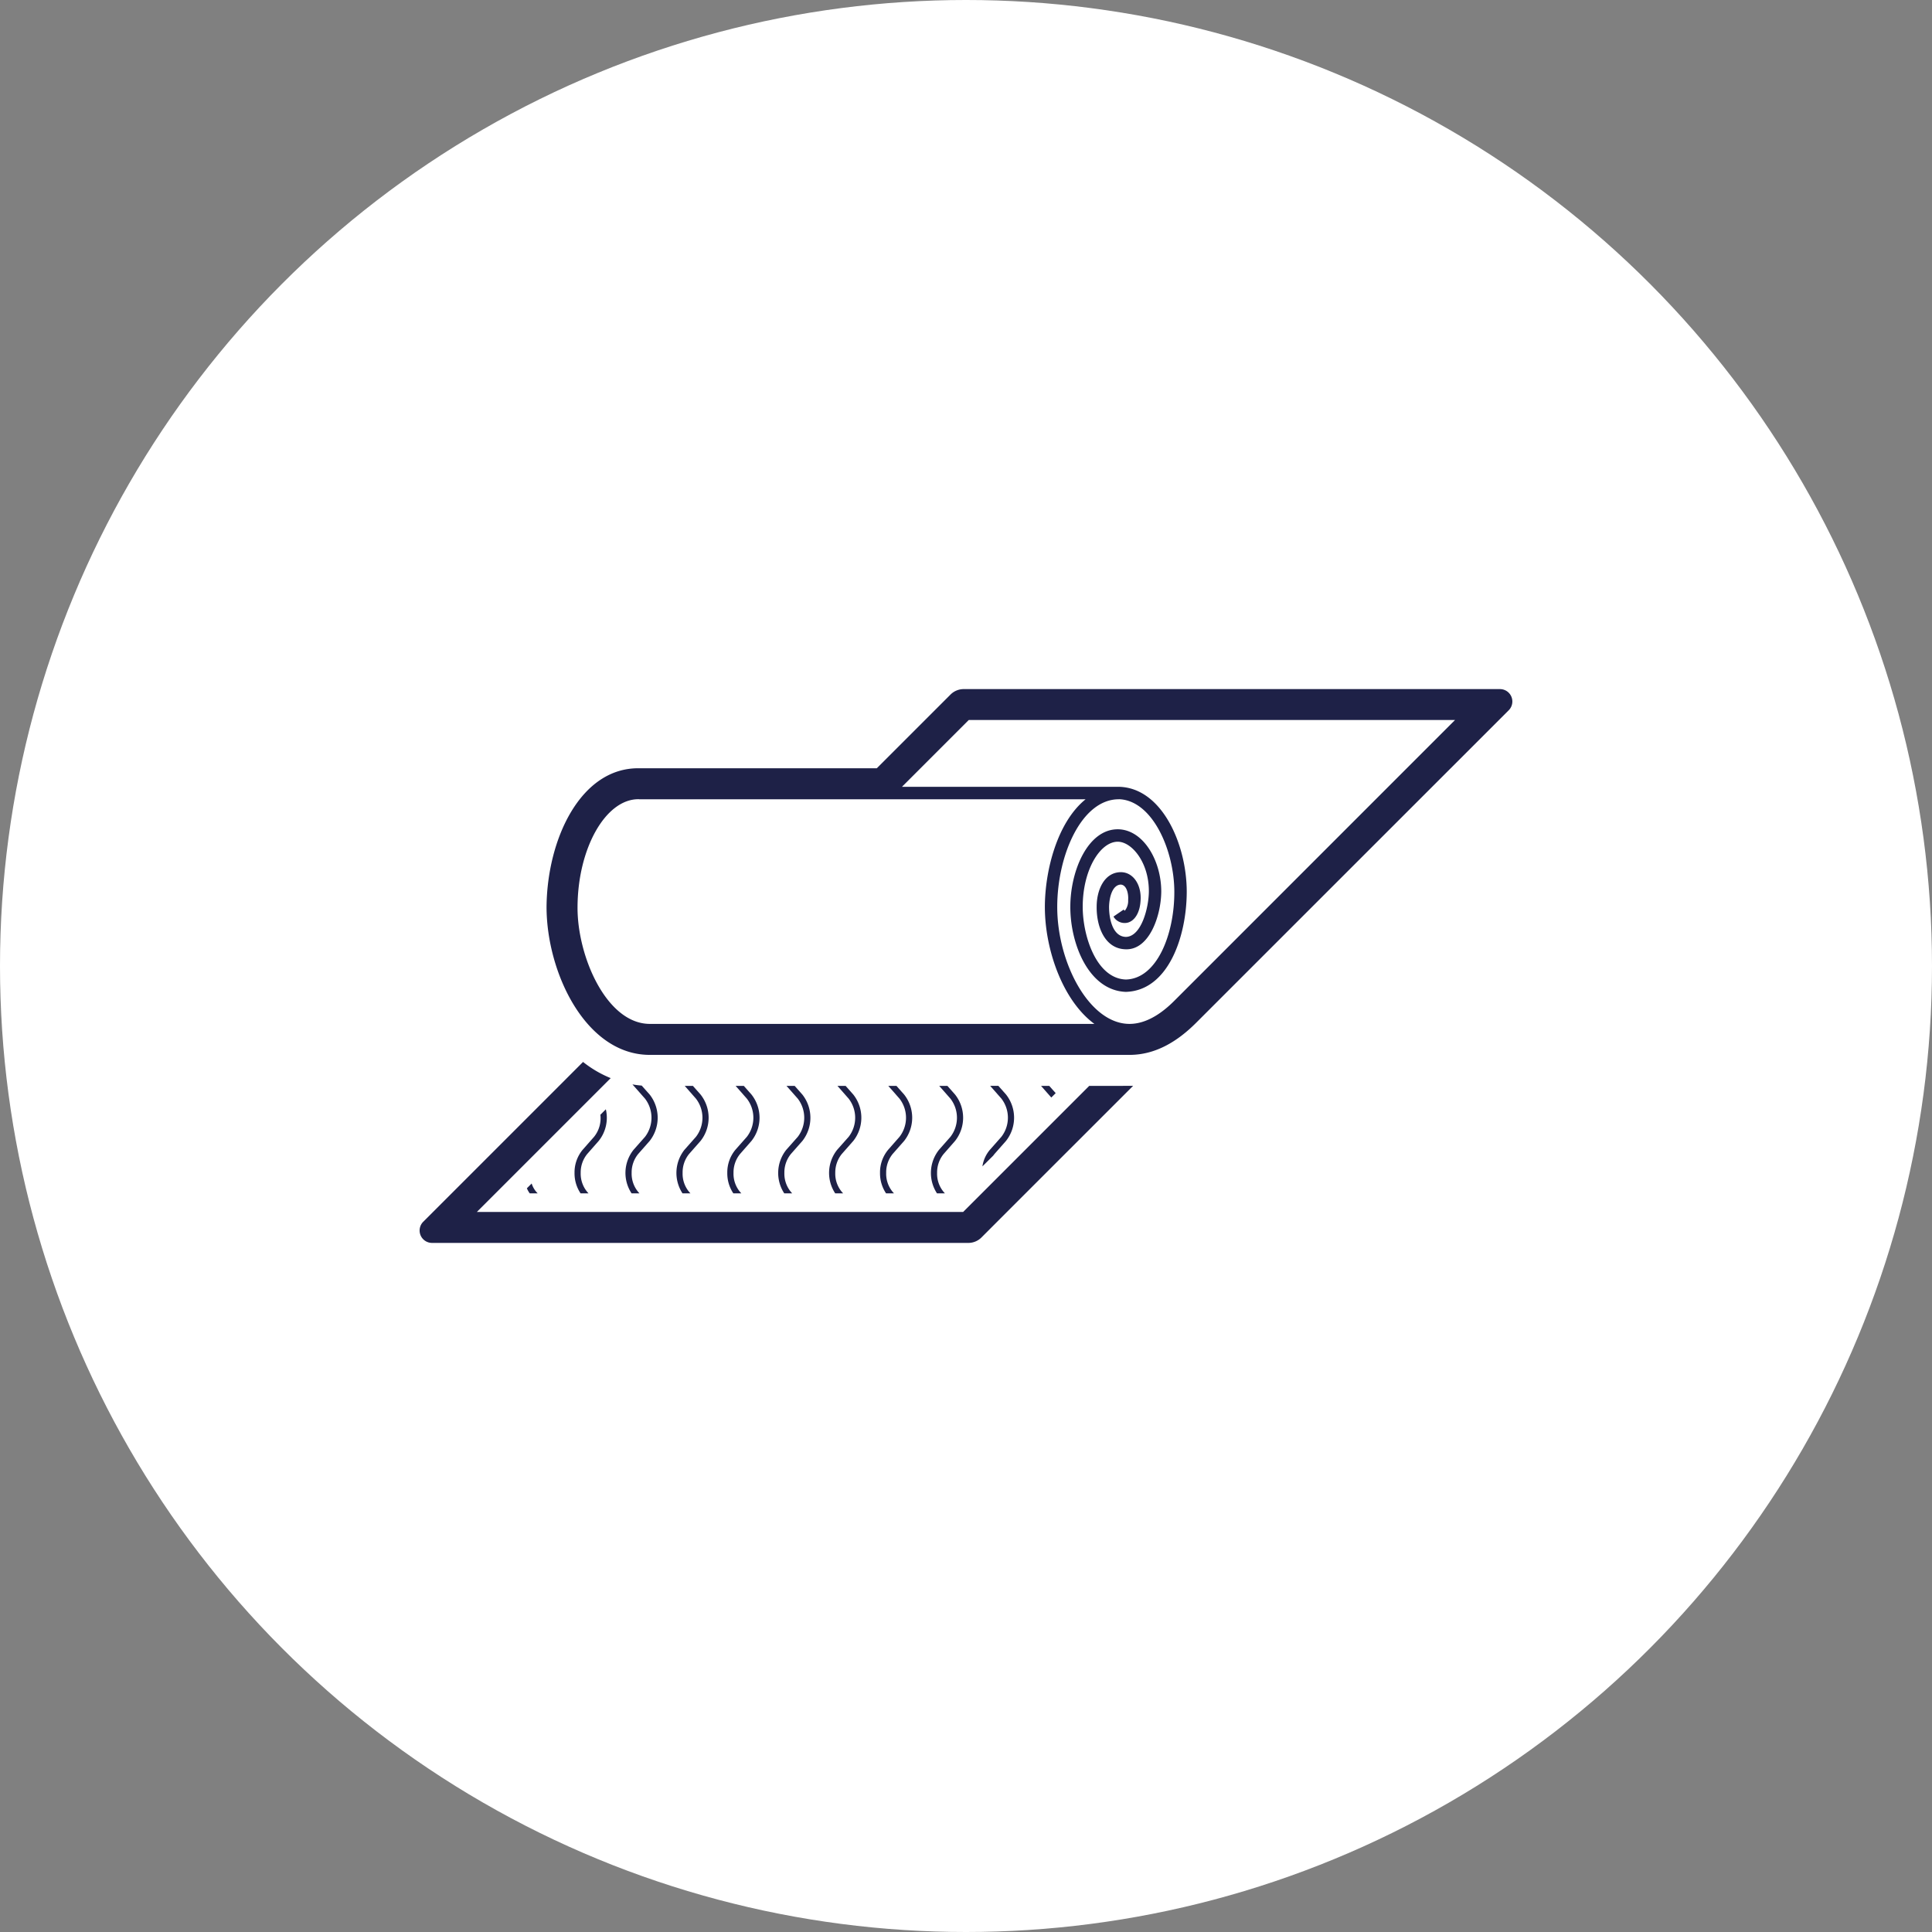 <svg xmlns="http://www.w3.org/2000/svg" width="256" height="256" viewBox="0 0 256 256">
  <rect x="0" y="0" width="256" height="256" fill="#808080" stroke="none"/>
  <g id="Group_204" data-name="Group 204" transform="translate(-417.001 -1646)">
    <circle id="Ellipse_22" data-name="Ellipse 22" cx="128" cy="128" r="128" transform="translate(417.001 1646)" fill="#fff"/>
    <g id="Group_137" data-name="Group 137" transform="translate(179.201 1531.79)">
      <path id="Path_200" data-name="Path 200" d="M382.127,268.843l-16.706,16.706H300.988l17.732-17.733a14.925,14.925,0,0,1-3.663-2.144l-21.179,21.179a1.643,1.643,0,0,0,1.161,2.8h71.068a2.45,2.45,0,0,0,1.739-.718c4.033-4.038,17.4-17.4,20.1-20.1C387.687,268.848,382.382,268.843,382.127,268.843Z" transform="translate(0 -10.749)" fill="#1e2147"/>
      <path id="Path_201" data-name="Path 201" d="M394.744,269.533H393.66l1.355,1.544.583-.583Z" transform="translate(-17.915 -11.439)" fill="#1e2147"/>
      <path id="Path_202" data-name="Path 202" d="M385.194,278a4.385,4.385,0,0,0-.994,2.2l1.421-1.413c.008-.008.016-.025.033-.041.049-.066.1-.131.156-.2l1.519-1.725a4.96,4.96,0,0,0,0-6.143l-1.018-1.15h-1.084l1.487,1.692a4.141,4.141,0,0,1,0,5.059Z" transform="translate(-16.224 -11.439)" fill="#1e2147"/>
      <path id="Path_203" data-name="Path 203" d="M376.966,278a4.93,4.93,0,0,0-.271,5.774h1.051a3.737,3.737,0,0,1-1.035-2.71,3.863,3.863,0,0,1,.871-2.513l1.511-1.725a4.96,4.96,0,0,0,0-6.143l-1.018-1.15h-1.084l1.487,1.692a4.141,4.141,0,0,1,0,5.059Z" transform="translate(-14.74 -11.439)" fill="#1e2147"/>
      <path id="Path_204" data-name="Path 204" d="M368.756,278a4.683,4.683,0,0,0-1.076,3.055,4.754,4.754,0,0,0,.8,2.719h1.051a3.737,3.737,0,0,1-1.035-2.71,3.858,3.858,0,0,1,.862-2.513l1.519-1.725a4.96,4.96,0,0,0,0-6.143l-1.018-1.15h-1.084l1.487,1.692a4.141,4.141,0,0,1,0,5.059Z" transform="translate(-13.273 -11.439)" fill="#1e2147"/>
      <path id="Path_205" data-name="Path 205" d="M360.536,278a4.911,4.911,0,0,0-.263,5.774h1.051a3.756,3.756,0,0,1-1.043-2.71,3.908,3.908,0,0,1,.871-2.513l1.519-1.725a4.96,4.96,0,0,0,0-6.143l-1.018-1.15h-1.084l1.487,1.692a4.141,4.141,0,0,1,0,5.059Z" transform="translate(-11.804 -11.439)" fill="#1e2147"/>
      <path id="Path_206" data-name="Path 206" d="M352.326,278a4.93,4.93,0,0,0-.271,5.774h1.051a3.777,3.777,0,0,1-1.035-2.71,3.862,3.862,0,0,1,.871-2.513l1.519-1.725a4.971,4.971,0,0,0-.008-6.143l-1.018-1.15h-1.084l1.495,1.692a4.165,4.165,0,0,1,0,5.059Z" transform="translate(-10.337 -11.439)" fill="#1e2147"/>
      <path id="Path_207" data-name="Path 207" d="M344.116,278a4.683,4.683,0,0,0-1.076,3.055,4.755,4.755,0,0,0,.8,2.719H344.9a3.738,3.738,0,0,1-1.035-2.71,3.863,3.863,0,0,1,.871-2.513l1.511-1.725a4.96,4.96,0,0,0,0-6.143l-1.018-1.15h-1.084l1.487,1.692a4.141,4.141,0,0,1,0,5.059Z" transform="translate(-8.87 -11.439)" fill="#1e2147"/>
      <path id="Path_208" data-name="Path 208" d="M335.9,278a4.946,4.946,0,0,0-.263,5.774h1.051a3.74,3.74,0,0,1-1.035-2.71,3.858,3.858,0,0,1,.862-2.513l1.519-1.725a4.96,4.96,0,0,0,0-6.143l-1.018-1.15h-1.084l1.487,1.692a4.141,4.141,0,0,1,0,5.059Z" transform="translate(-7.403 -11.439)" fill="#1e2147"/>
      <path id="Path_209" data-name="Path 209" d="M327.686,277.958a4.91,4.91,0,0,0-.263,5.774h1.043a3.777,3.777,0,0,1-1.035-2.71,3.863,3.863,0,0,1,.871-2.513l1.519-1.725a4.983,4.983,0,0,0,0-6.143l-1.06-1.191a12.149,12.149,0,0,1-1.224-.156l1.667,1.889a4.165,4.165,0,0,1,0,5.059Z" transform="translate(-5.935 -11.396)" fill="#1e2147"/>
      <path id="Path_210" data-name="Path 210" d="M321.6,277.5a4.907,4.907,0,0,0,.945-4.189l-.723.723a3.926,3.926,0,0,1-.838,2.924l-1.511,1.717a4.683,4.683,0,0,0-1.076,3.055,4.754,4.754,0,0,0,.8,2.719h1.051a3.777,3.777,0,0,1-1.035-2.71,3.863,3.863,0,0,1,.871-2.513Z" transform="translate(-4.468 -12.114)" fill="#1e2147"/>
      <path id="Path_211" data-name="Path 211" d="M311.342,285.283l-.632.632a3.016,3.016,0,0,0,.378.673h1.051A3.188,3.188,0,0,1,311.342,285.283Z" transform="translate(-3.094 -14.253)" fill="#1e2147"/>
      <path id="Path_212" data-name="Path 212" d="M367.415,206.235l-9.775,9.775H326.216c-7.788-.163-12.258,9.34-12.336,18.365,0,8.694,5.183,19.613,13.683,19.613h63.563c3.455,0,6.367-1.791,8.829-4.254l.008-.008,41.415-41.407a1.643,1.643,0,0,0-1.161-2.8h-71.06A2.464,2.464,0,0,0,367.415,206.235Zm29.641,40.591-.008.008c-2.374,2.375-4.388,3.047-5.914,3.047h-.008c-5.321,0-9.577-8.1-9.577-15.482v-.008c0-6.893,3.233-14.275,8.156-14.275v-.008c4.467.131,7.346,6.778,7.359,12.246.021,5.692-2.33,11.556-6.423,11.646-3.886-.126-5.716-5.729-5.716-9.634,0-4.935,2.334-8.624,4.641-8.624h.016c1.874.019,4.133,2.776,4.107,6.6-.01,2.094-.974,5.974-3.047,6.012-1.694-.043-2.226-2.269-2.226-3.983.025-1.267.436-2.914,1.561-2.949.8.064,1.03,1.253.969,2.053a2.1,2.1,0,0,1-.443,1.413.442.442,0,0,1-.148-.156l-.673.46-.682.468a1.712,1.712,0,0,0,1.905.8c.953-.263,1.6-1.38,1.684-2.883.158-2.124-.968-3.8-2.62-3.8h-.016c-2.189.038-3.179,2.376-3.179,4.567-.033,2.709,1.11,5.586,3.827,5.651,3.15.124,4.711-4.455,4.731-7.647,0-4.148-2.4-8.22-5.741-8.254h-.025c-3.955,0-6.283,5.476-6.283,10.267-.014,4.938,2.447,11.1,7.351,11.277,5.624-.157,8.074-7.341,8.074-13.3-.012-6.253-3.281-13.747-8.985-13.872H360.975l8.854-8.854h64.433Zm-69.468,3.055h-.016c-5.743,0-9.633-8.97-9.585-15.49.033-7.785,3.714-14.283,8.065-14.283a.338.338,0,0,1,.09.008h59.168c-3.8,3.07-5.4,9.539-5.4,14.275,0,5.64,2.36,12.4,6.562,15.49Z" transform="translate(-3.66)" fill="#1e2147"/>
    </g>
  </g>
</svg>
